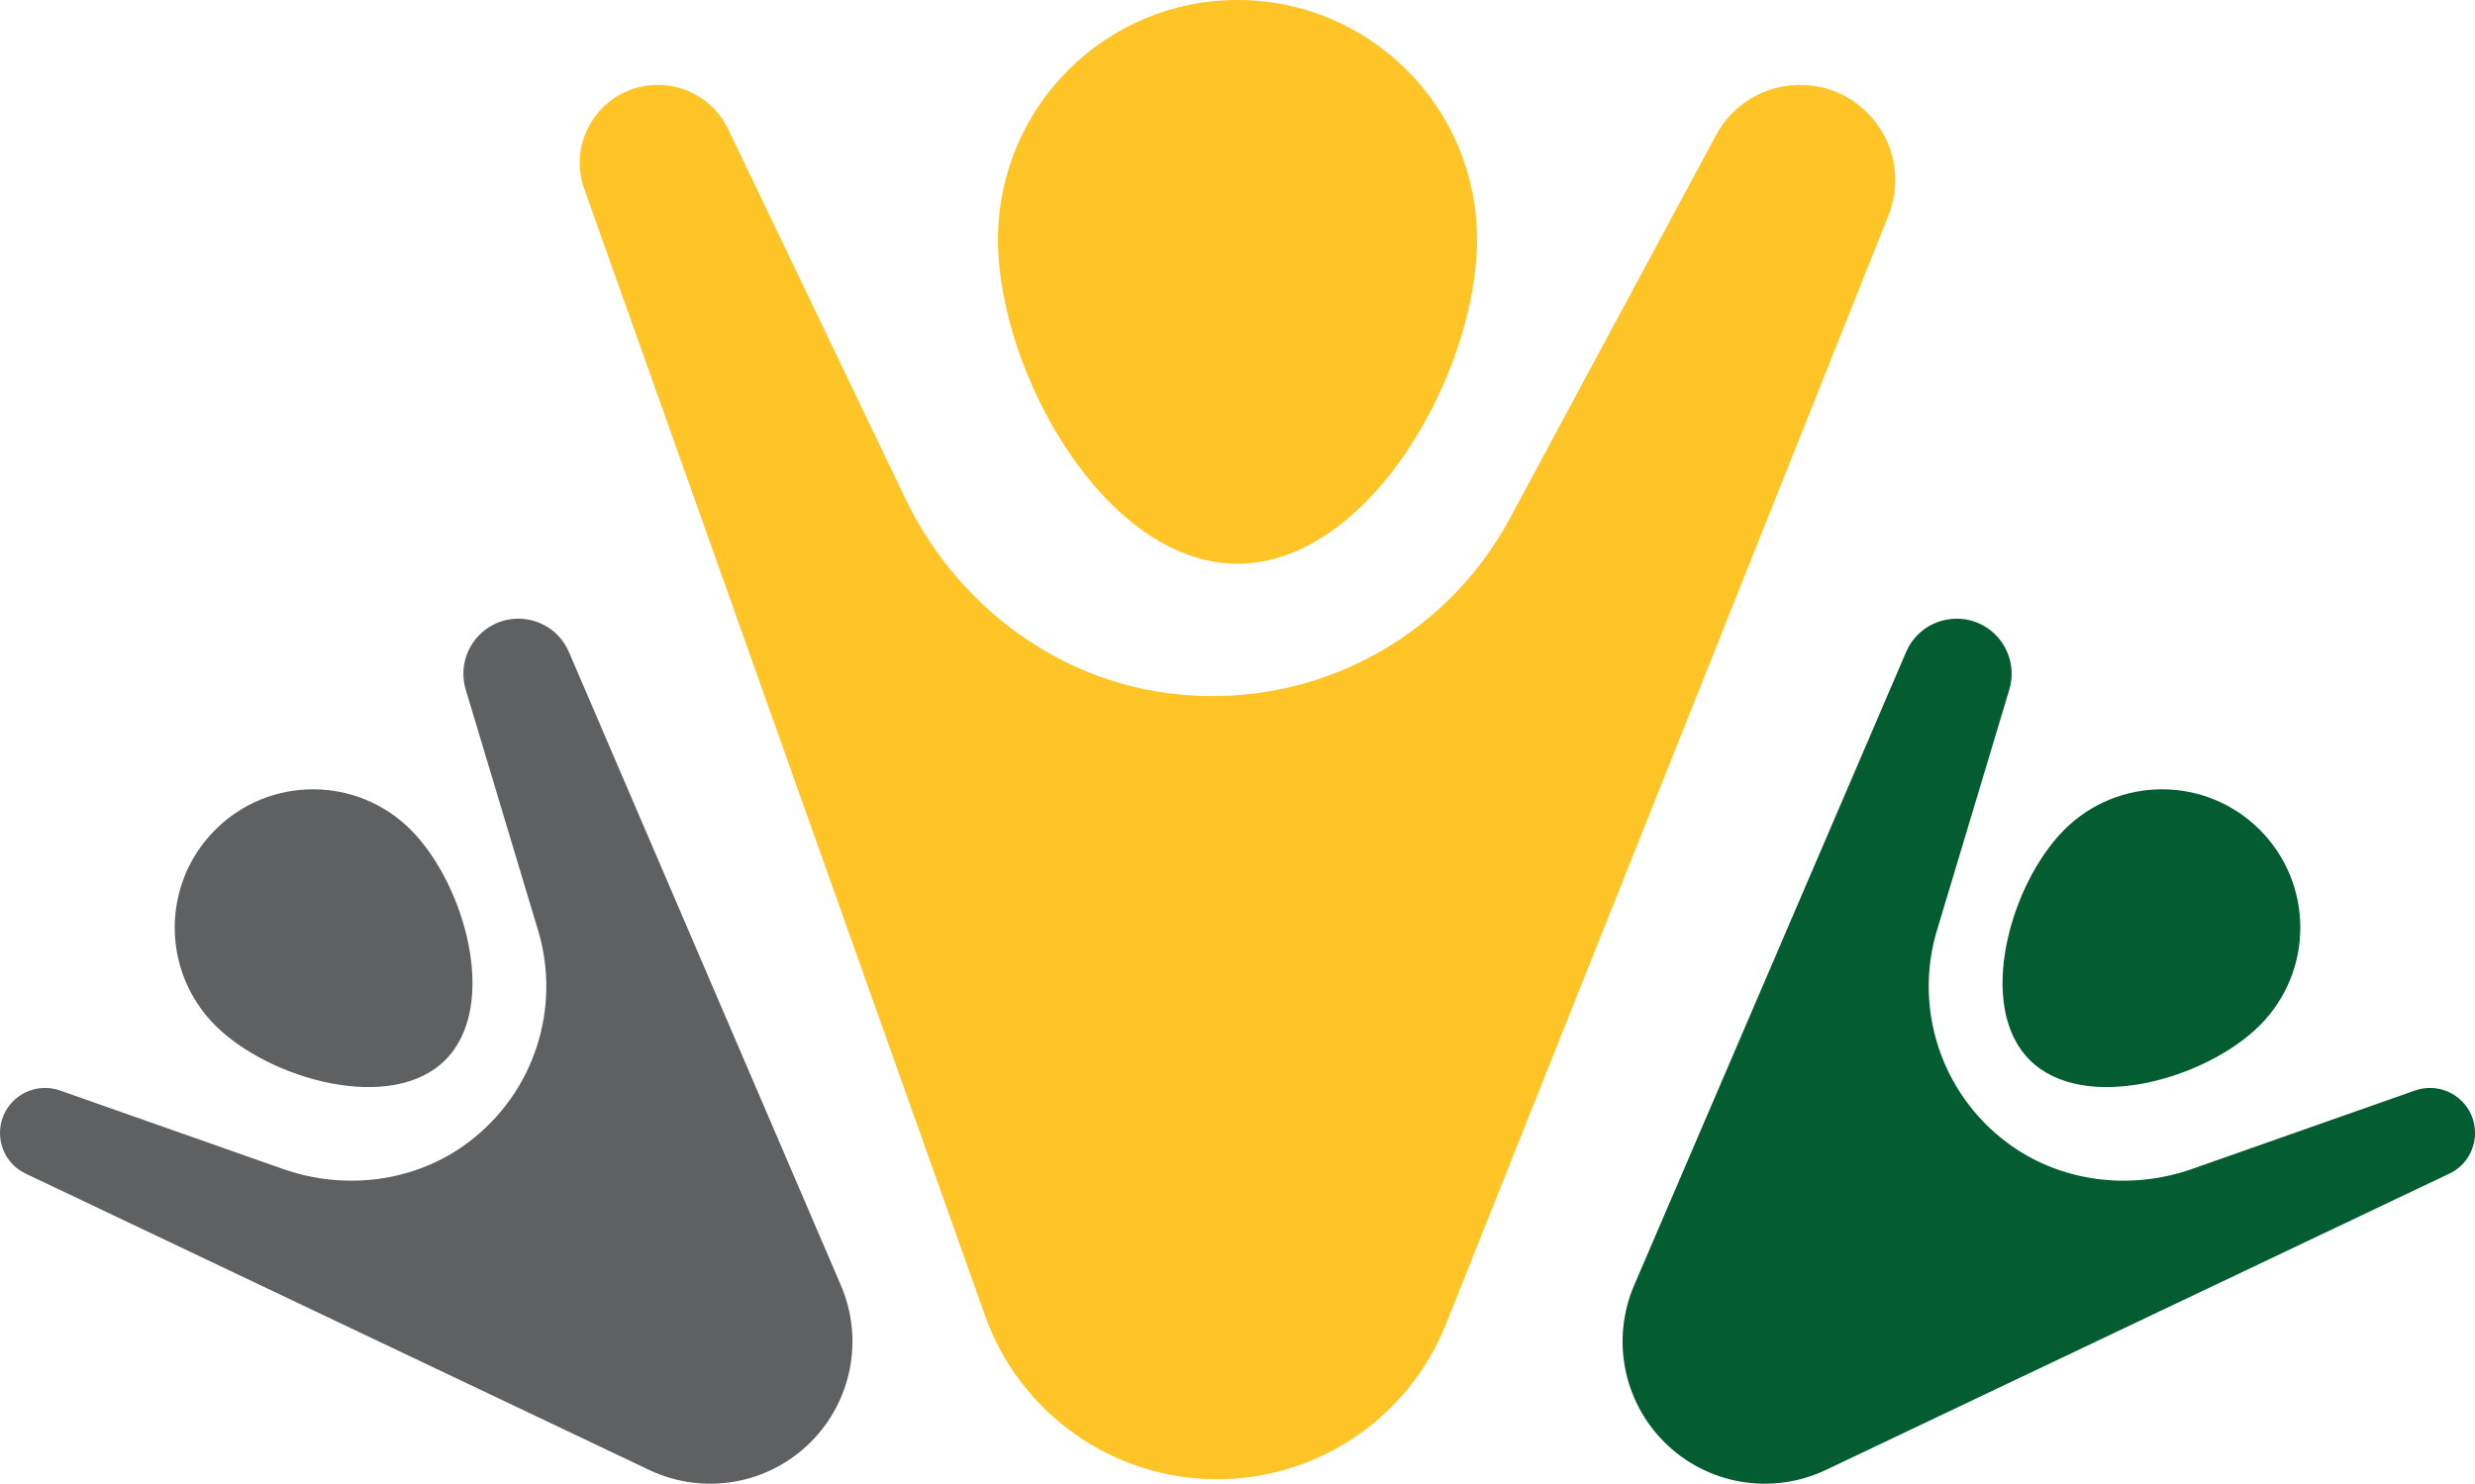 <svg xmlns="http://www.w3.org/2000/svg" id="Layer_1" data-name="Layer 1" viewBox="0 0 775.29 464.78"><defs><style>      .cls-1 {        fill: #ffc425;      }      .cls-1, .cls-2, .cls-3 {        stroke-width: 0px;      }      .cls-2 {        fill: #035d30;      }      .cls-3 {        fill: #5f6062;      }    </style></defs><path class="cls-1" d="M462.68,75.03c0,41.44-33.59,101.56-75.03,101.56s-75.03-60.12-75.03-101.56S346.21,0,387.65,0s75.03,33.59,75.03,75.03Z"></path><path class="cls-1" d="M472.96,162.4c-20.72,38.51-63.32,60.75-107.68,54.66-35.74-4.9-66.19-28.51-81.78-61.05l-55.4-115.55c-4.07-8.48-12.63-13.87-22.04-13.87h0c-16.89,0-28.69,16.72-23.03,32.63l125.51,352.84c10.94,30.76,40.06,51.31,72.71,51.31h0c31.58,0,59.97-19.24,71.68-48.57l138.62-347.31c7.82-19.6-6.61-40.9-27.71-40.9h0c-10.98,0-21.07,6.03-26.28,15.7l-64.6,120.1Z"></path><path class="cls-3" d="M128.68,259.94c16.92,16.92,27.75,55.18,10.83,72.09-16.92,16.92-55.18,6.09-72.09-10.83-16.92-16.92-16.92-44.35,0-61.26,16.92-16.92,44.35-16.92,61.26,0Z"></path><path class="cls-3" d="M168.55,291.41c7.27,24.18-1.05,50.65-21.65,66.28-16.59,12.59-38.66,15.38-58.31,8.47l-69.79-24.56c-5.12-1.8-10.82-.51-14.66,3.33h0c-6.89,6.89-4.89,18.54,3.92,22.72l195.29,92.81c17.03,8.09,37.3,4.59,50.63-8.74h0c12.89-12.89,16.63-32.34,9.43-49.09l-85.2-198.39c-4.81-11.19-19.4-14-28.01-5.38h0c-4.48,4.48-6.14,11.07-4.32,17.14l22.66,75.41Z"></path><path class="cls-2" d="M646.62,259.94c-16.92,16.92-27.75,55.18-10.83,72.09,16.92,16.92,55.18,6.09,72.09-10.83,16.92-16.92,16.92-44.35,0-61.26-16.92-16.92-44.35-16.92-61.26,0Z"></path><path class="cls-2" d="M606.75,291.41c-7.27,24.18,1.05,50.65,21.65,66.28,16.59,12.59,38.66,15.38,58.31,8.47l69.79-24.56c5.12-1.8,10.82-.51,14.66,3.33h0c6.89,6.89,4.89,18.54-3.92,22.72l-195.29,92.81c-17.03,8.09-37.3,4.59-50.63-8.74h0c-12.89-12.89-16.63-32.34-9.43-49.09l85.2-198.39c4.81-11.19,19.4-14,28.01-5.38h0c4.48,4.48,6.14,11.07,4.32,17.14l-22.66,75.41Z"></path></svg>